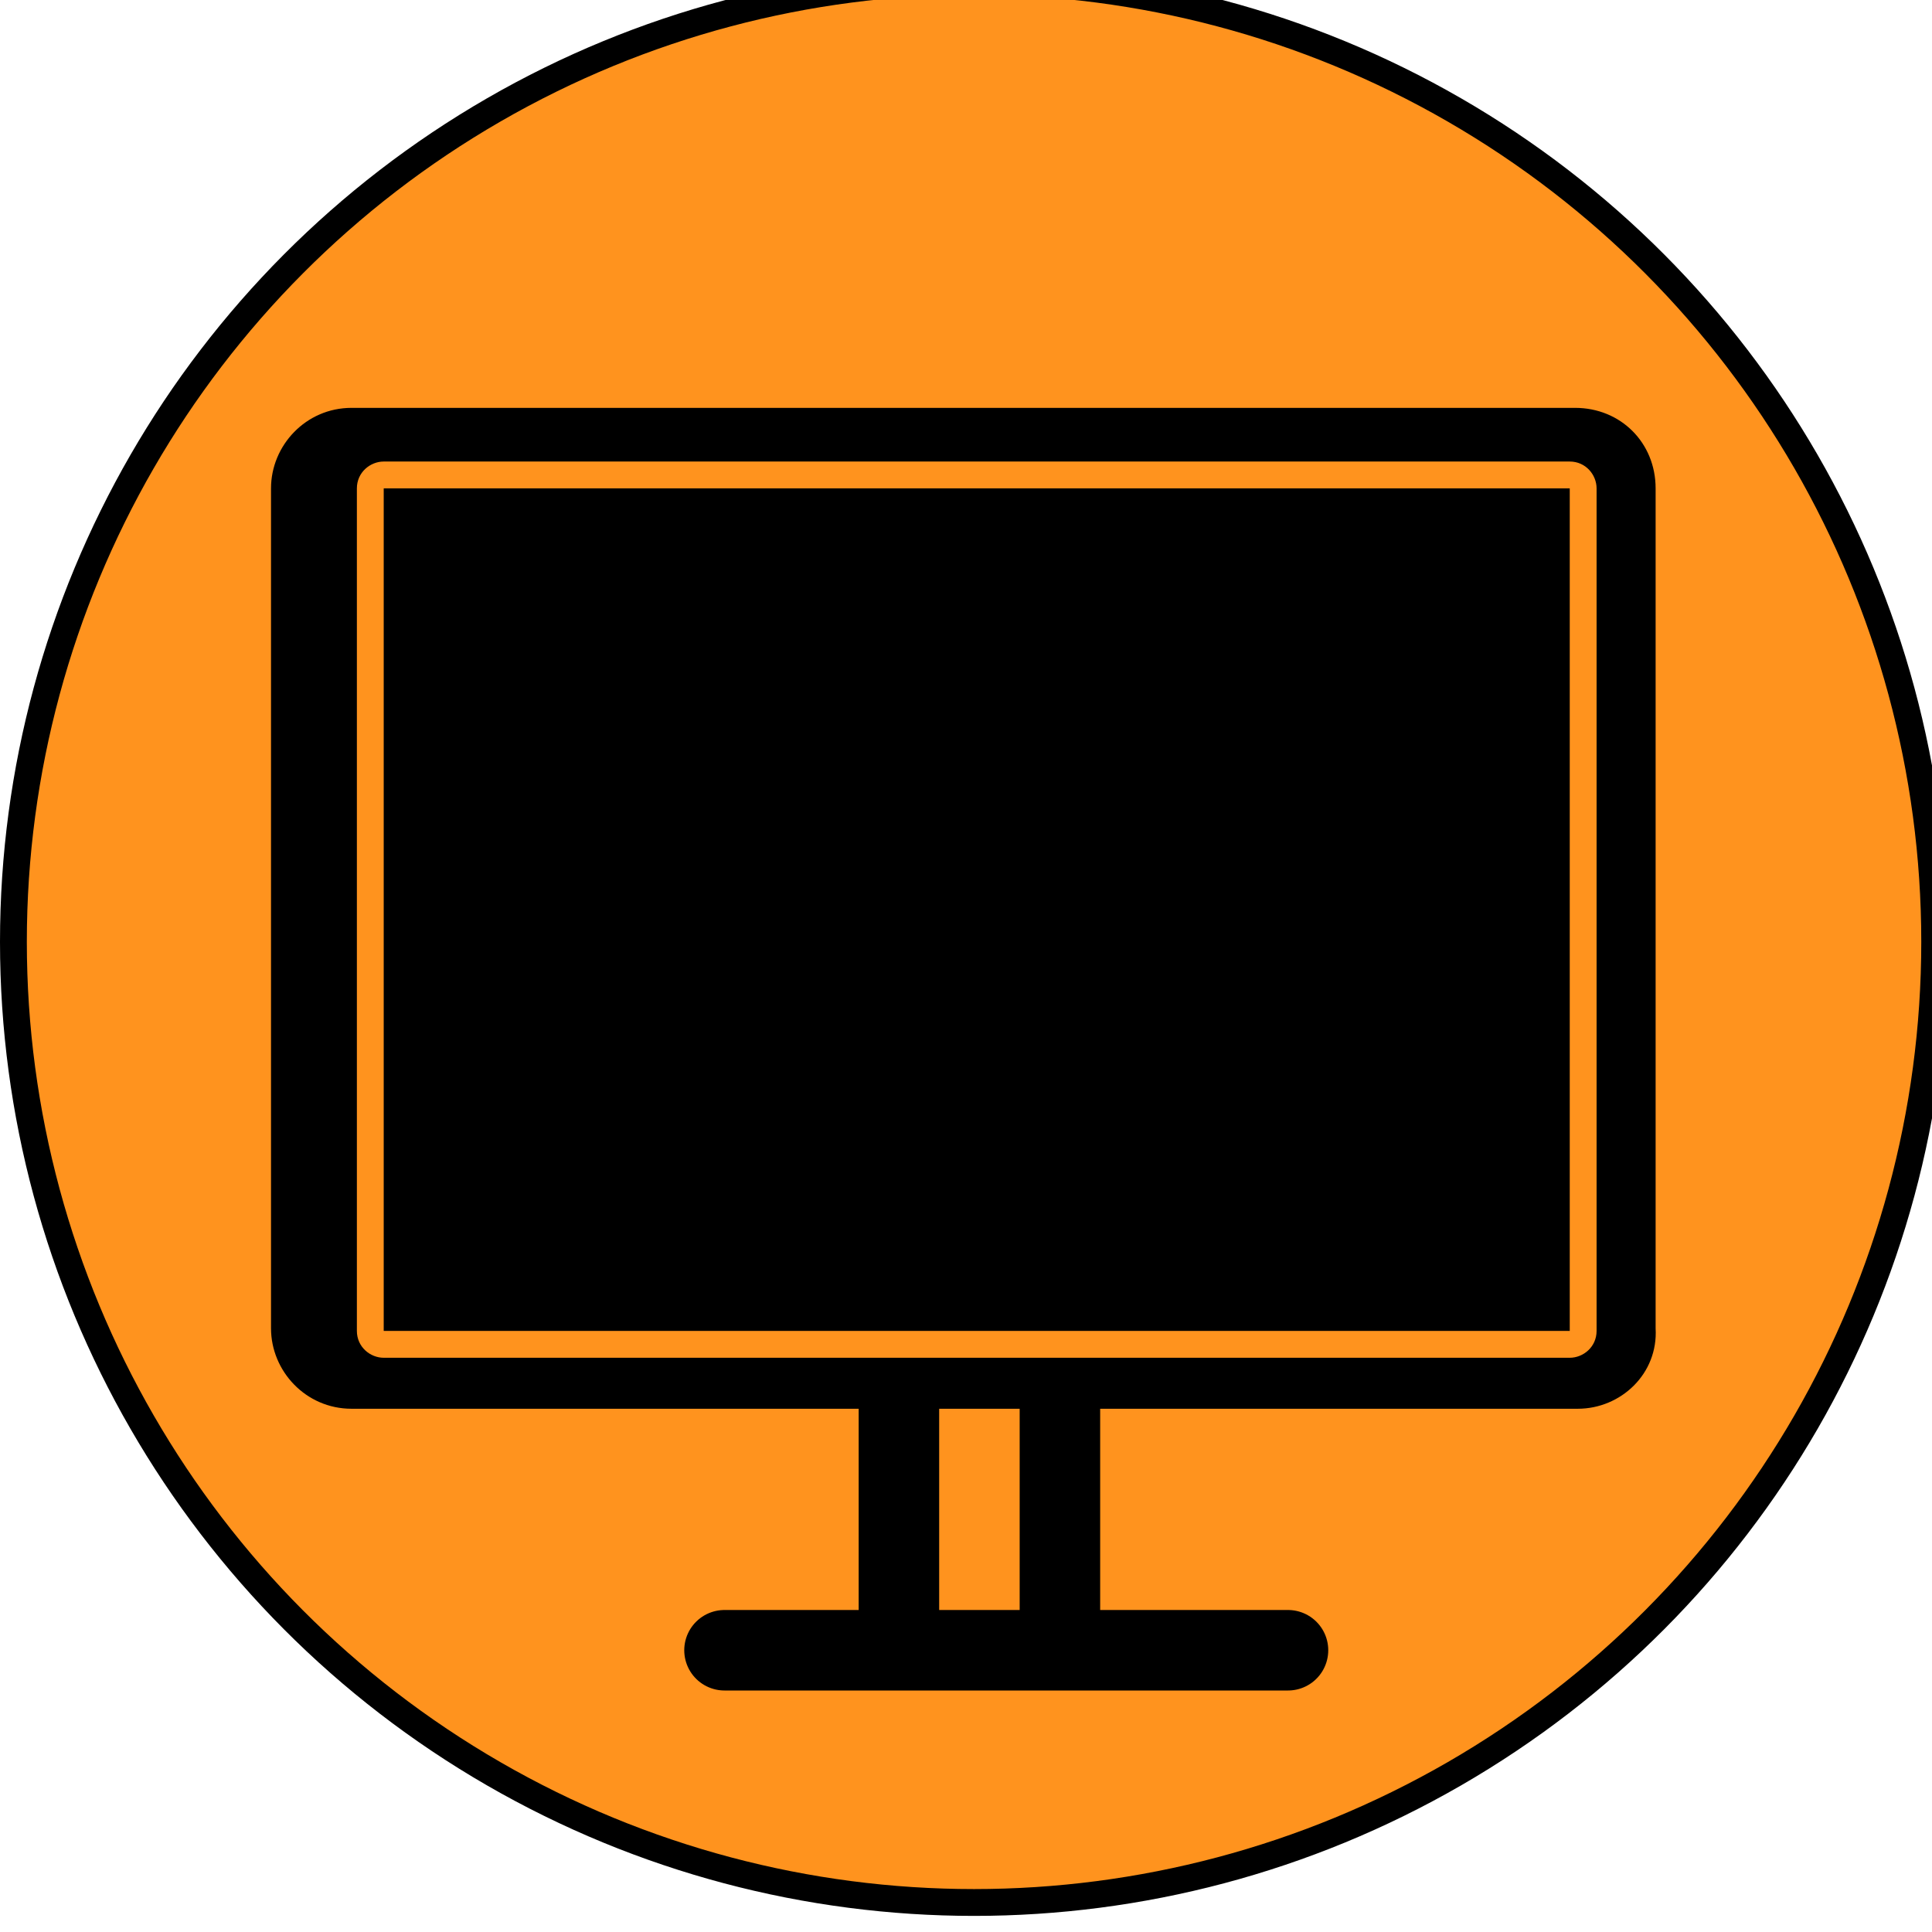 <?xml version="1.0" encoding="utf-8"?>
<!-- Generator: Adobe Illustrator 19.1.0, SVG Export Plug-In . SVG Version: 6.00 Build 0)  -->
<svg version="1.1" id="圖層_1" xmlns="http://www.w3.org/2000/svg" xmlns:xlink="http://www.w3.org/1999/xlink" x="0px" y="0px"
	 viewBox="0 0 72 72" style="enable-background:new 0 0 72 72;" xml:space="preserve">
<style type="text/css">
	.st0{fill:#FF931E;stroke:#000000;stroke-miterlimit:10;}
	.st1{stroke:#000000;stroke-width:3;stroke-linecap:round;stroke-miterlimit:10;}
	.st2{fill:#FF931E;}
</style>
<circle class="st0" cx="36.3" cy="35.1" r="35.8"/>
<line class="st1" x1="27" y1="61.5" x2="48" y2="61.5"/>
<line class="st1" x1="33.5" y1="45" x2="33.5" y2="61"/>
<line class="st1" x1="39.5" y1="45" x2="39.5" y2="61"/>
<g>
	<path d="M58.8,52.5H13.1c-1.7,0-3-1.4-3-3V18.2c0-1.6,1.3-3,3-3h45.6c1.7,0,3,1.3,3,3v31.3C61.8,51.2,60.4,52.5,58.8,52.5z"/>
</g>
<g>
	<path d="M14.3,50.1c-0.3,0-0.5-0.2-0.5-0.5V18.2c0-0.3,0.2-0.5,0.5-0.5h44.2c0.3,0,0.5,0.2,0.5,0.5v31.4c0,0.3-0.2,0.5-0.5,0.5
		H14.3z"/>
	<path class="st2" d="M58.5,18.2v31.4H14.3V18.2H58.5 M58.5,17.2H14.3c-0.5,0-1,0.4-1,1v31.4c0,0.6,0.5,1,1,1h44.2c0.5,0,1-0.4,1-1
		V18.2C59.5,17.7,59.1,17.2,58.5,17.2L58.5,17.2z"/>
</g>
</svg>
